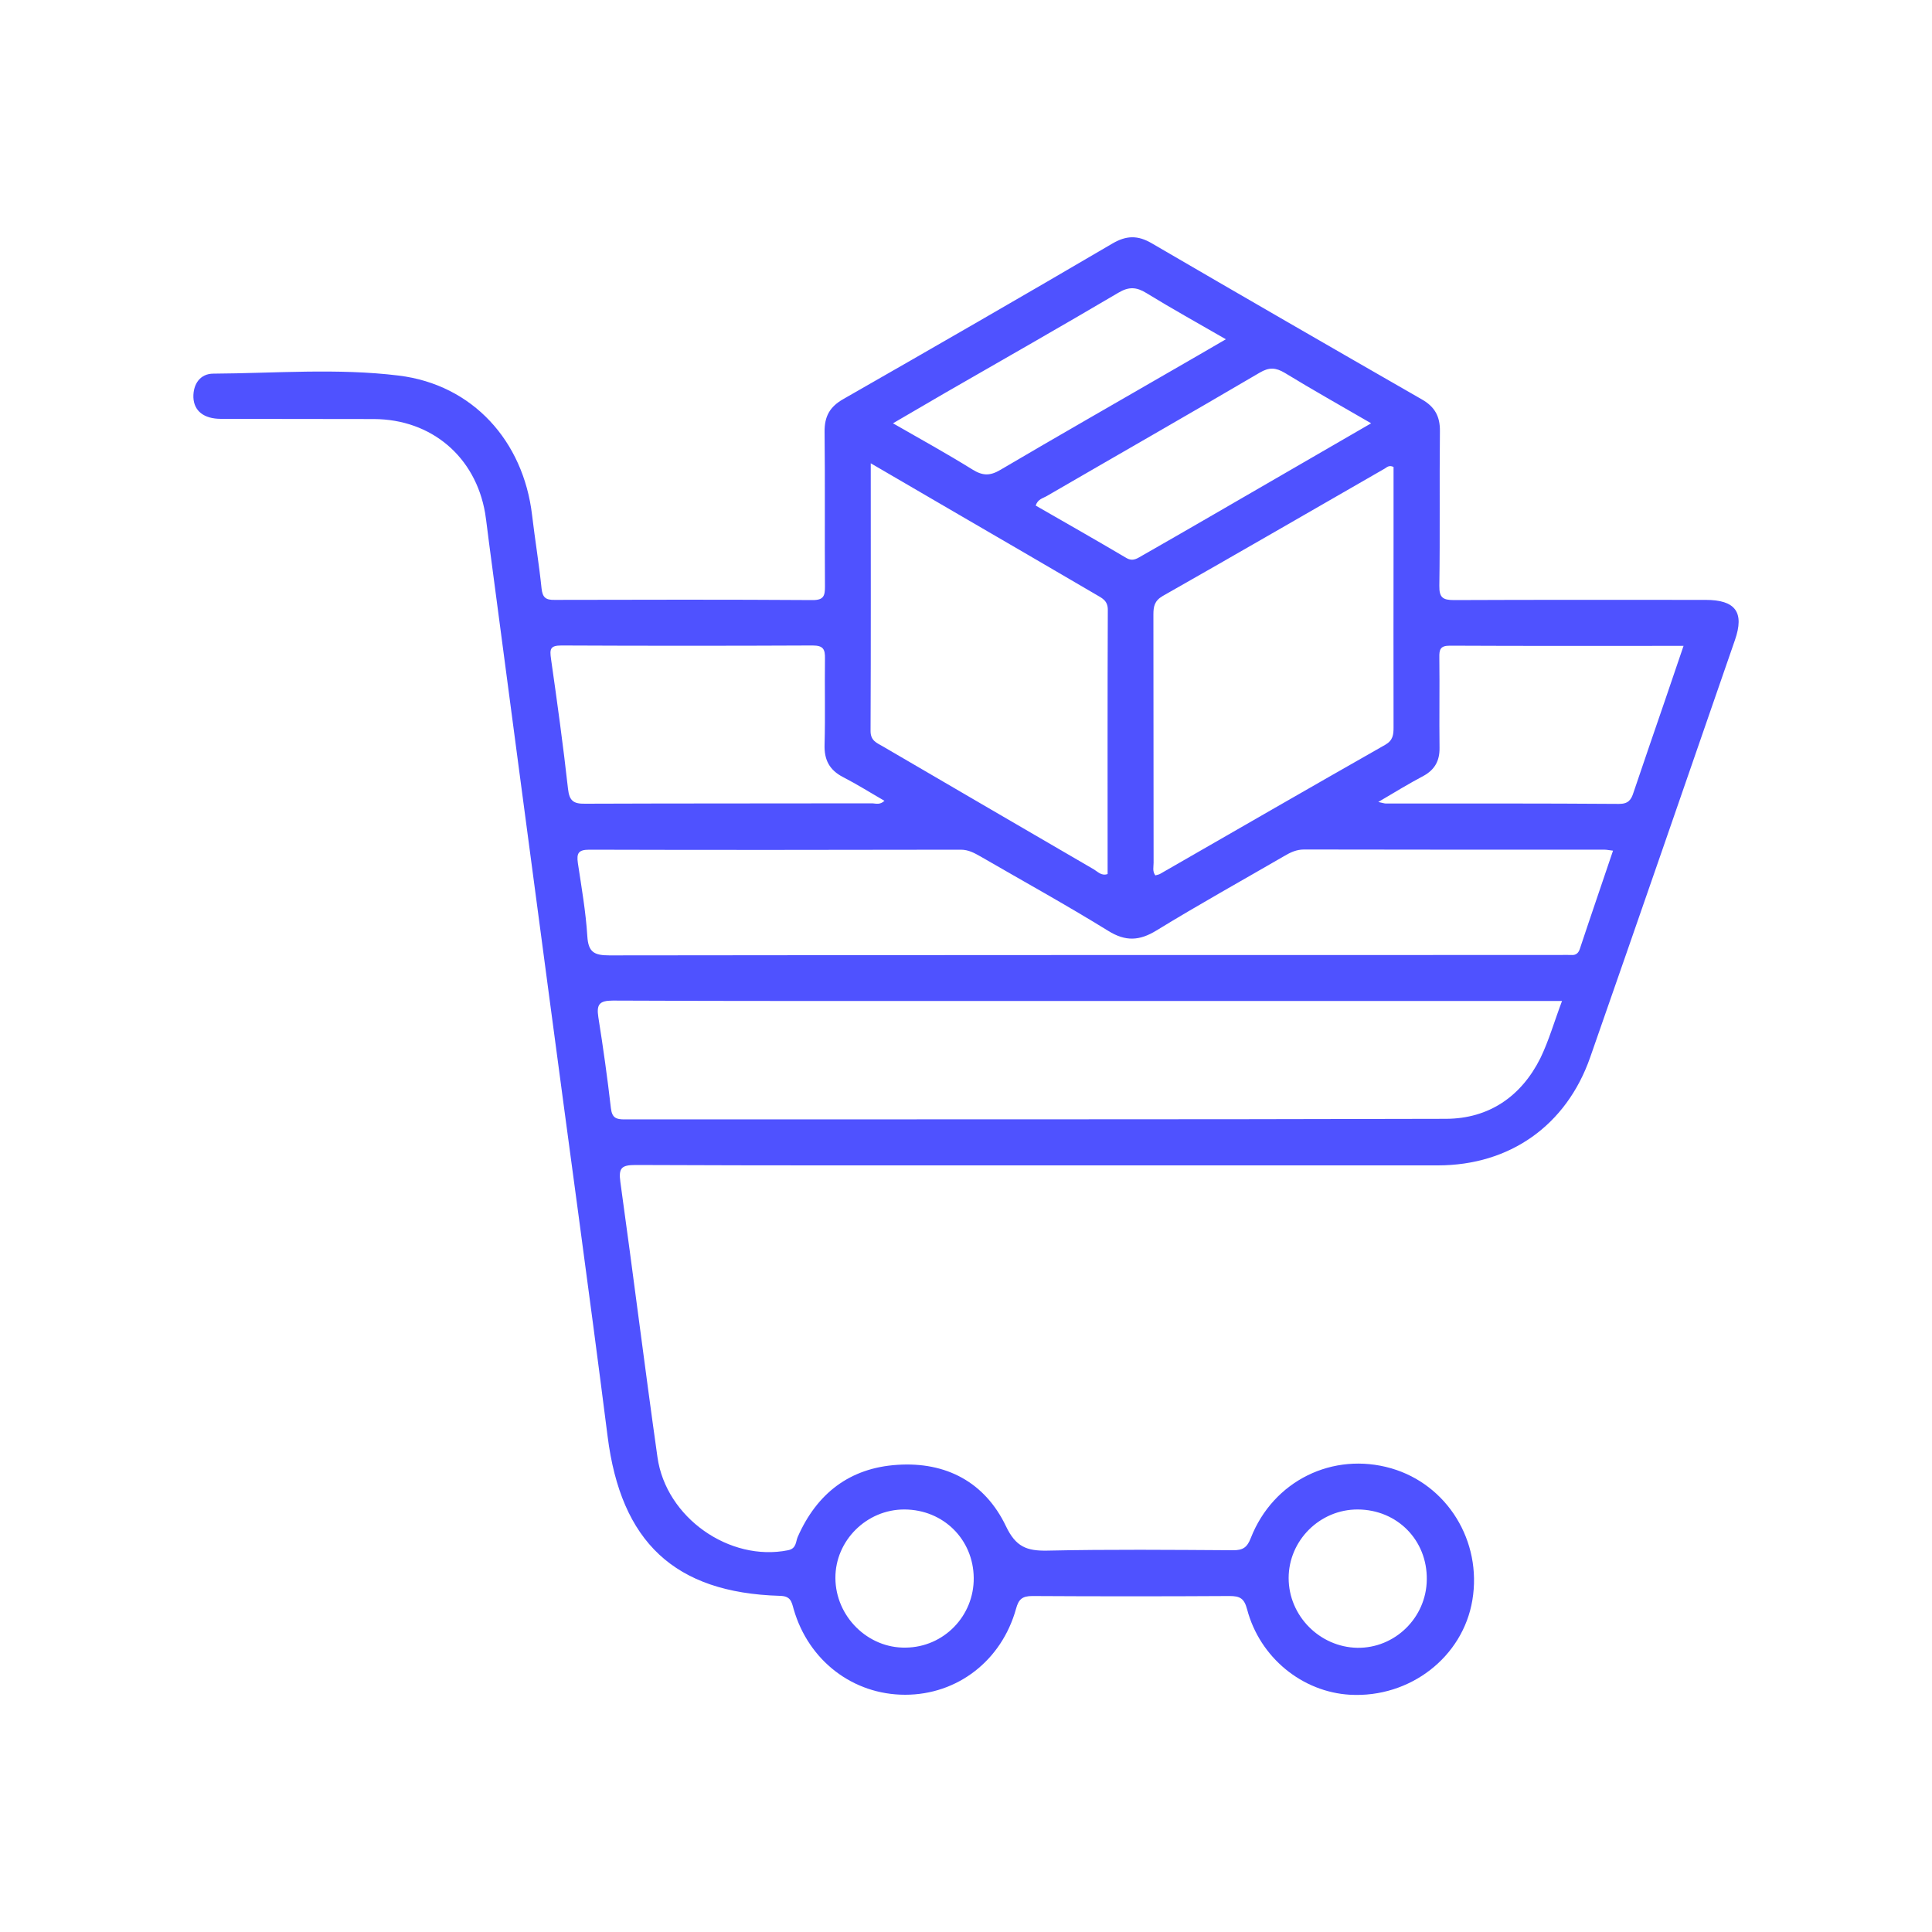 <?xml version="1.0" encoding="UTF-8"?> <svg xmlns="http://www.w3.org/2000/svg" xmlns:xlink="http://www.w3.org/1999/xlink" version="1.1" id="Layer_1" x="0px" y="0px" viewBox="0 0 100 100" style="enable-background:new 0 0 100 100;" xml:space="preserve"> <style type="text/css"> .st0{fill:#4F52FF;} .st1{fill:#4F52FF;stroke:#FFFFFF;stroke-width:0.25;stroke-miterlimit:10;} </style> <g> <path class="st0" d="M53.92,60.32c-7.01,0-14.01,0.01-21.02-0.02c-0.73,0-0.89,0.15-0.79,0.88c0.66,4.74,1.25,9.5,1.92,14.24 c0.44,3.14,3.74,5.43,6.76,4.82c0.44-0.09,0.39-0.44,0.5-0.69c0.99-2.25,2.69-3.57,5.15-3.73c2.53-0.17,4.54,0.9,5.63,3.18 c0.51,1.07,1.08,1.28,2.14,1.26c3.2-0.07,6.41-0.04,9.62-0.02c0.5,0,0.72-0.14,0.91-0.63c1.16-2.97,4.25-4.48,7.27-3.61 c2.9,0.84,4.71,3.77,4.2,6.82c-0.49,2.95-3.23,5.07-6.33,4.9c-2.47-0.14-4.67-1.92-5.33-4.42c-0.15-0.57-0.37-0.69-0.91-0.69 c-3.4,0.02-6.81,0.02-10.21,0c-0.53,0-0.71,0.18-0.84,0.66c-0.75,2.69-3.04,4.45-5.74,4.45c-2.7,0-5-1.76-5.77-4.43 c-0.11-0.39-0.15-0.68-0.72-0.69c-5.46-0.16-8.22-2.8-8.91-8.25c-0.96-7.56-2.01-15.11-3.01-22.67c-1.05-7.87-2.09-15.73-3.13-23.6 c-0.07-0.51-0.12-1.01-0.2-1.52c-0.5-2.92-2.78-4.86-5.76-4.87c-2.64-0.01-5.28,0-7.91-0.01c-0.89,0-1.4-0.41-1.43-1.11 c-0.02-0.7,0.36-1.23,1.03-1.23c3.2-0.02,6.43-0.29,9.6,0.1c3.83,0.47,6.45,3.39,6.9,7.22c0.15,1.27,0.36,2.53,0.49,3.79 c0.05,0.48,0.22,0.61,0.68,0.6c4.45-0.01,8.91-0.02,13.36,0.01c0.57,0,0.63-0.23,0.63-0.7c-0.02-2.67,0.01-5.33-0.02-8 c-0.01-0.81,0.27-1.31,0.98-1.71c4.65-2.66,9.29-5.33,13.91-8.04c0.73-0.43,1.32-0.44,2.04-0.02c4.65,2.71,9.31,5.4,13.98,8.08 c0.67,0.38,0.95,0.88,0.94,1.65c-0.03,2.67,0.01,5.33-0.03,8c-0.01,0.61,0.18,0.74,0.76,0.74c4.34-0.02,8.68-0.01,13.02-0.01 c1.55,0,2.02,0.64,1.52,2.08c-2.49,7.2-4.98,14.4-7.49,21.59c-1.23,3.53-4.16,5.6-7.89,5.6C67.59,60.32,60.76,60.32,53.92,60.32z M80.85,51.81c-0.33,0-0.49,0-0.66,0c-9.58,0-19.16,0-28.74,0c-6.58,0-13.15,0.01-19.73-0.02c-0.71,0-0.85,0.21-0.75,0.86 c0.25,1.57,0.47,3.14,0.65,4.71c0.06,0.51,0.28,0.58,0.71,0.58c14.17-0.01,28.35,0.01,42.52-0.03c2.22-0.01,3.89-1.16,4.88-3.14 C80.17,53.86,80.45,52.87,80.85,51.81z M83.49,44.03c-0.2-0.02-0.31-0.05-0.42-0.05c-5.19,0-10.38,0-15.57-0.01 c-0.4,0-0.71,0.15-1.03,0.34c-2.21,1.28-4.44,2.52-6.61,3.85c-0.88,0.54-1.6,0.58-2.5,0.02c-2.17-1.34-4.4-2.57-6.61-3.85 c-0.32-0.18-0.62-0.35-1.02-0.35c-6.41,0.01-12.82,0.02-19.23,0c-0.57,0-0.66,0.19-0.59,0.69c0.19,1.26,0.41,2.52,0.49,3.79 c0.05,0.83,0.36,0.99,1.14,0.99c16.4-0.02,32.79-0.02,49.19-0.02c0.2,0,0.4-0.01,0.6,0c0.24,0.02,0.37-0.1,0.44-0.31 C82.33,47.43,82.91,45.75,83.49,44.03z M72.13,24.17c-0.23-0.11-0.34,0.01-0.45,0.08c-3.83,2.2-7.66,4.42-11.5,6.6 c-0.43,0.25-0.48,0.55-0.48,0.96c0.01,4.28,0,8.57,0.01,12.85c0,0.21-0.07,0.44,0.09,0.65c0.1-0.03,0.18-0.04,0.25-0.08 c3.88-2.23,7.76-4.47,11.65-6.68c0.4-0.23,0.43-0.52,0.43-0.9c-0.01-3.29,0-6.58,0-9.87C72.13,26.56,72.13,25.35,72.13,24.17z M45.07,23.98c0,4.74,0.01,9.3-0.01,13.86c0,0.5,0.32,0.61,0.63,0.79c3.64,2.13,7.29,4.25,10.93,6.37c0.2,0.12,0.39,0.35,0.71,0.24 c0-4.56-0.01-9.12,0.01-13.68c0-0.49-0.32-0.61-0.62-0.79c-2.37-1.39-4.75-2.77-7.12-4.15C48.13,25.76,46.67,24.91,45.07,23.98z M45.78,41.45c-0.73-0.42-1.41-0.85-2.13-1.22c-0.72-0.37-1-0.9-0.97-1.71c0.04-1.47,0-2.95,0.02-4.42 c0.01-0.49-0.08-0.69-0.64-0.69c-4.33,0.02-8.67,0.02-13,0c-0.59,0-0.61,0.19-0.54,0.69c0.32,2.24,0.63,4.48,0.88,6.73 c0.07,0.63,0.29,0.78,0.89,0.77c4.96-0.02,9.91-0.01,14.87-0.02C45.34,41.59,45.54,41.67,45.78,41.45z M71.34,41.51 c0.24,0.05,0.32,0.08,0.39,0.08c4.02,0,8.05-0.01,12.07,0.02c0.48,0,0.63-0.21,0.75-0.59c0.53-1.58,1.08-3.16,1.62-4.74 c0.32-0.93,0.63-1.85,0.97-2.85c-4.11,0-8.1,0.01-12.1-0.01c-0.49,0-0.55,0.2-0.54,0.61c0.02,1.56-0.01,3.12,0.01,4.68 c0.01,0.67-0.25,1.13-0.83,1.45C72.94,40.55,72.22,40.99,71.34,41.51z M70.97,21.91c-1.55-0.9-3.03-1.73-4.47-2.61 c-0.47-0.28-0.81-0.3-1.3-0.01c-3.66,2.15-7.34,4.25-11.01,6.38c-0.2,0.12-0.48,0.16-0.58,0.5c1.57,0.9,3.13,1.79,4.69,2.71 c0.36,0.21,0.59,0,0.85-0.14c1.15-0.66,2.31-1.32,3.46-1.99C65.36,25.16,68.12,23.56,70.97,21.91z M63.45,17.56 c-1.47-0.85-2.81-1.59-4.11-2.39c-0.52-0.32-0.91-0.34-1.45-0.02c-2.97,1.75-5.97,3.46-8.96,5.18c-0.88,0.51-1.75,1.02-2.71,1.58 c1.43,0.82,2.79,1.57,4.11,2.39c0.53,0.33,0.91,0.34,1.45,0.02c2.97-1.75,5.97-3.46,8.96-5.19C61.59,18.64,62.44,18.15,63.45,17.56 z M70.28,78.13c-1.96-0.01-3.58,1.6-3.58,3.55c0,1.95,1.6,3.57,3.55,3.61c1.95,0.03,3.58-1.56,3.6-3.53 C73.88,79.72,72.32,78.14,70.28,78.13z M50.4,81.67c-0.02-1.99-1.57-3.53-3.58-3.54c-1.96-0.01-3.59,1.61-3.58,3.55 c0.01,1.99,1.68,3.64,3.64,3.6C48.85,85.26,50.42,83.64,50.4,81.67z"></path> </g> </svg> 